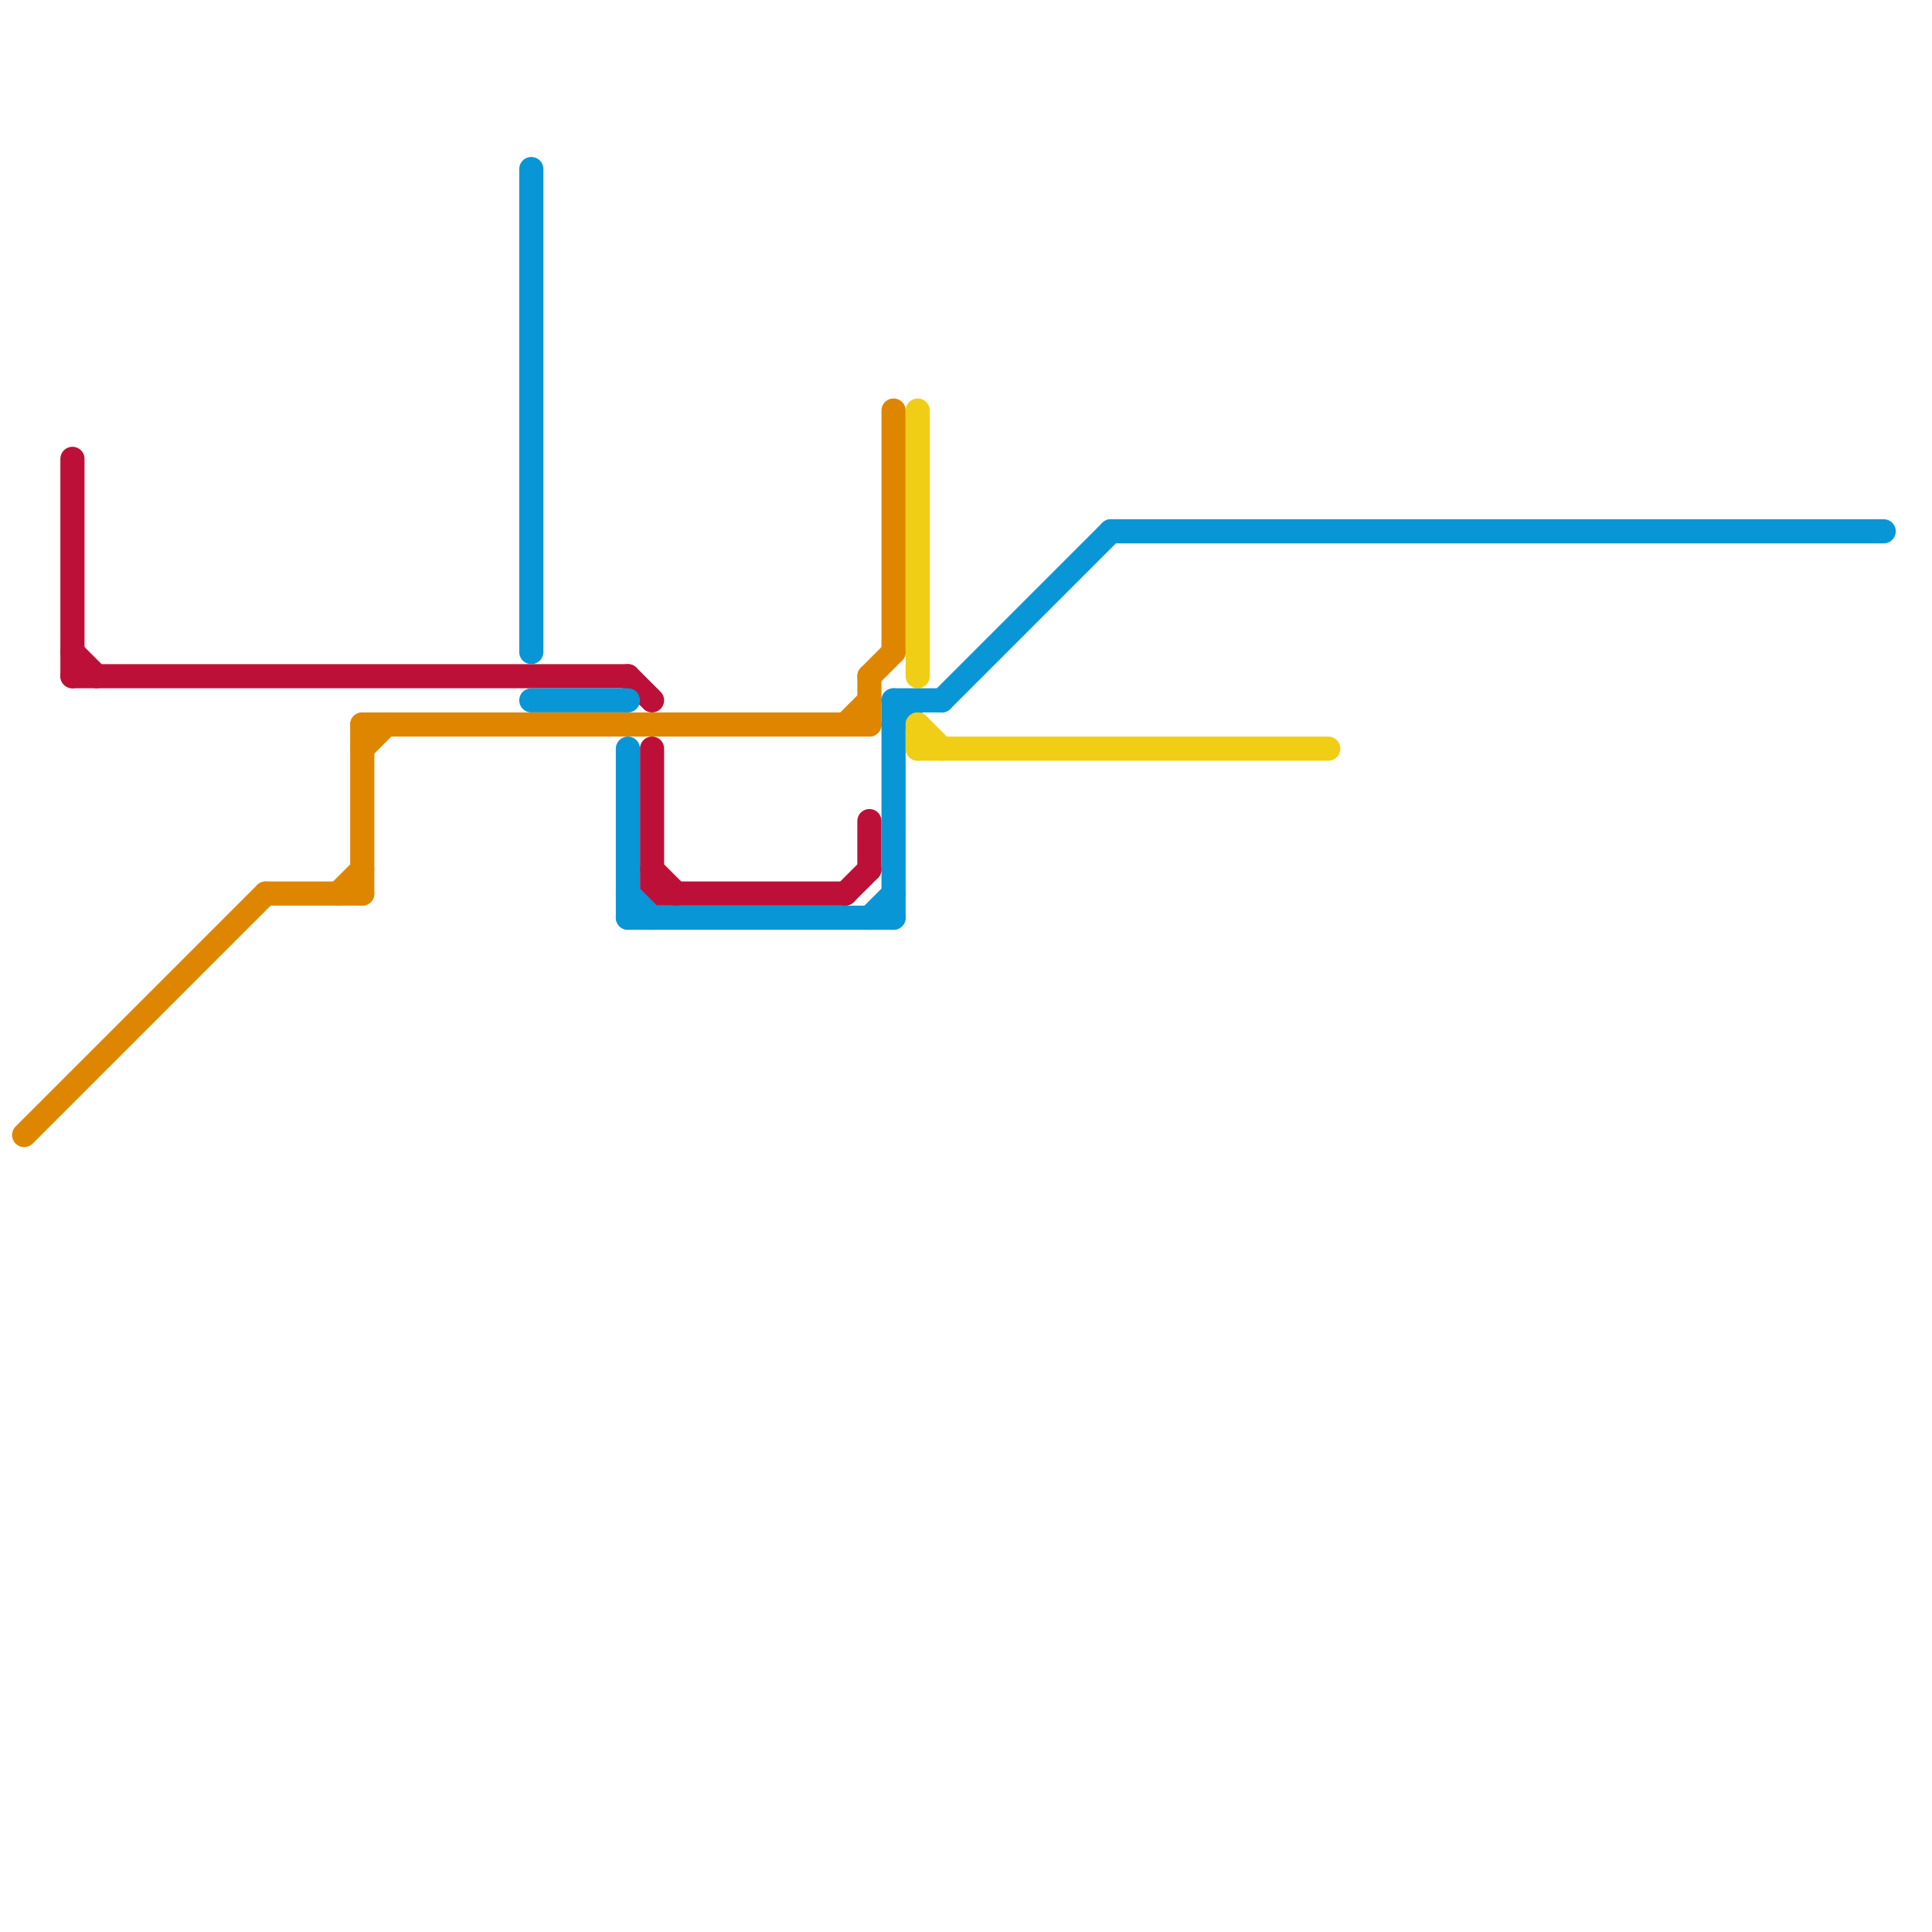 
<svg version="1.1" xmlns="http://www.w3.org/2000/svg" viewBox="0 0 80 80">
<style>text { font: 1px Helvetica; font-weight: 600; white-space: pre; dominant-baseline: central; } line { stroke-width: 1; fill: none; stroke-linecap: round; stroke-linejoin: round; } .c0 { stroke: #df8600 } .c1 { stroke: #bd1038 } .c2 { stroke: #0896d7 } .c3 { stroke: #f0ce15 }</style><defs><g id="wm-xf"><circle r="1.2" fill="#000"/><circle r="0.9" fill="#fff"/><circle r="0.6" fill="#000"/><circle r="0.3" fill="#fff"/></g><g id="wm"><circle r="0.6" fill="#000"/><circle r="0.3" fill="#fff"/></g></defs><line class="c0" x1="15" y1="31" x2="16" y2="30"/><line class="c0" x1="1" y1="47" x2="11" y2="37"/><line class="c0" x1="36" y1="28" x2="37" y2="27"/><line class="c0" x1="11" y1="37" x2="15" y2="37"/><line class="c0" x1="14" y1="37" x2="15" y2="36"/><line class="c0" x1="35" y1="30" x2="36" y2="29"/><line class="c0" x1="37" y1="17" x2="37" y2="27"/><line class="c0" x1="15" y1="30" x2="15" y2="37"/><line class="c0" x1="36" y1="28" x2="36" y2="30"/><line class="c0" x1="15" y1="30" x2="36" y2="30"/><line class="c1" x1="3" y1="27" x2="4" y2="28"/><line class="c1" x1="27" y1="31" x2="27" y2="37"/><line class="c1" x1="27" y1="37" x2="35" y2="37"/><line class="c1" x1="35" y1="37" x2="36" y2="36"/><line class="c1" x1="27" y1="36" x2="28" y2="37"/><line class="c1" x1="3" y1="19" x2="3" y2="28"/><line class="c1" x1="36" y1="34" x2="36" y2="36"/><line class="c1" x1="26" y1="28" x2="27" y2="29"/><line class="c1" x1="3" y1="28" x2="26" y2="28"/><line class="c2" x1="26" y1="31" x2="26" y2="38"/><line class="c2" x1="37" y1="29" x2="39" y2="29"/><line class="c2" x1="36" y1="38" x2="37" y2="37"/><line class="c2" x1="26" y1="37" x2="27" y2="38"/><line class="c2" x1="37" y1="29" x2="37" y2="38"/><line class="c2" x1="26" y1="38" x2="37" y2="38"/><line class="c2" x1="37" y1="30" x2="38" y2="29"/><line class="c2" x1="39" y1="29" x2="46" y2="22"/><line class="c2" x1="46" y1="22" x2="78" y2="22"/><line class="c2" x1="22" y1="7" x2="22" y2="27"/><line class="c2" x1="22" y1="29" x2="26" y2="29"/><line class="c3" x1="38" y1="30" x2="38" y2="31"/><line class="c3" x1="38" y1="30" x2="39" y2="31"/><line class="c3" x1="38" y1="17" x2="38" y2="28"/><line class="c3" x1="38" y1="31" x2="55" y2="31"/>
</svg>
